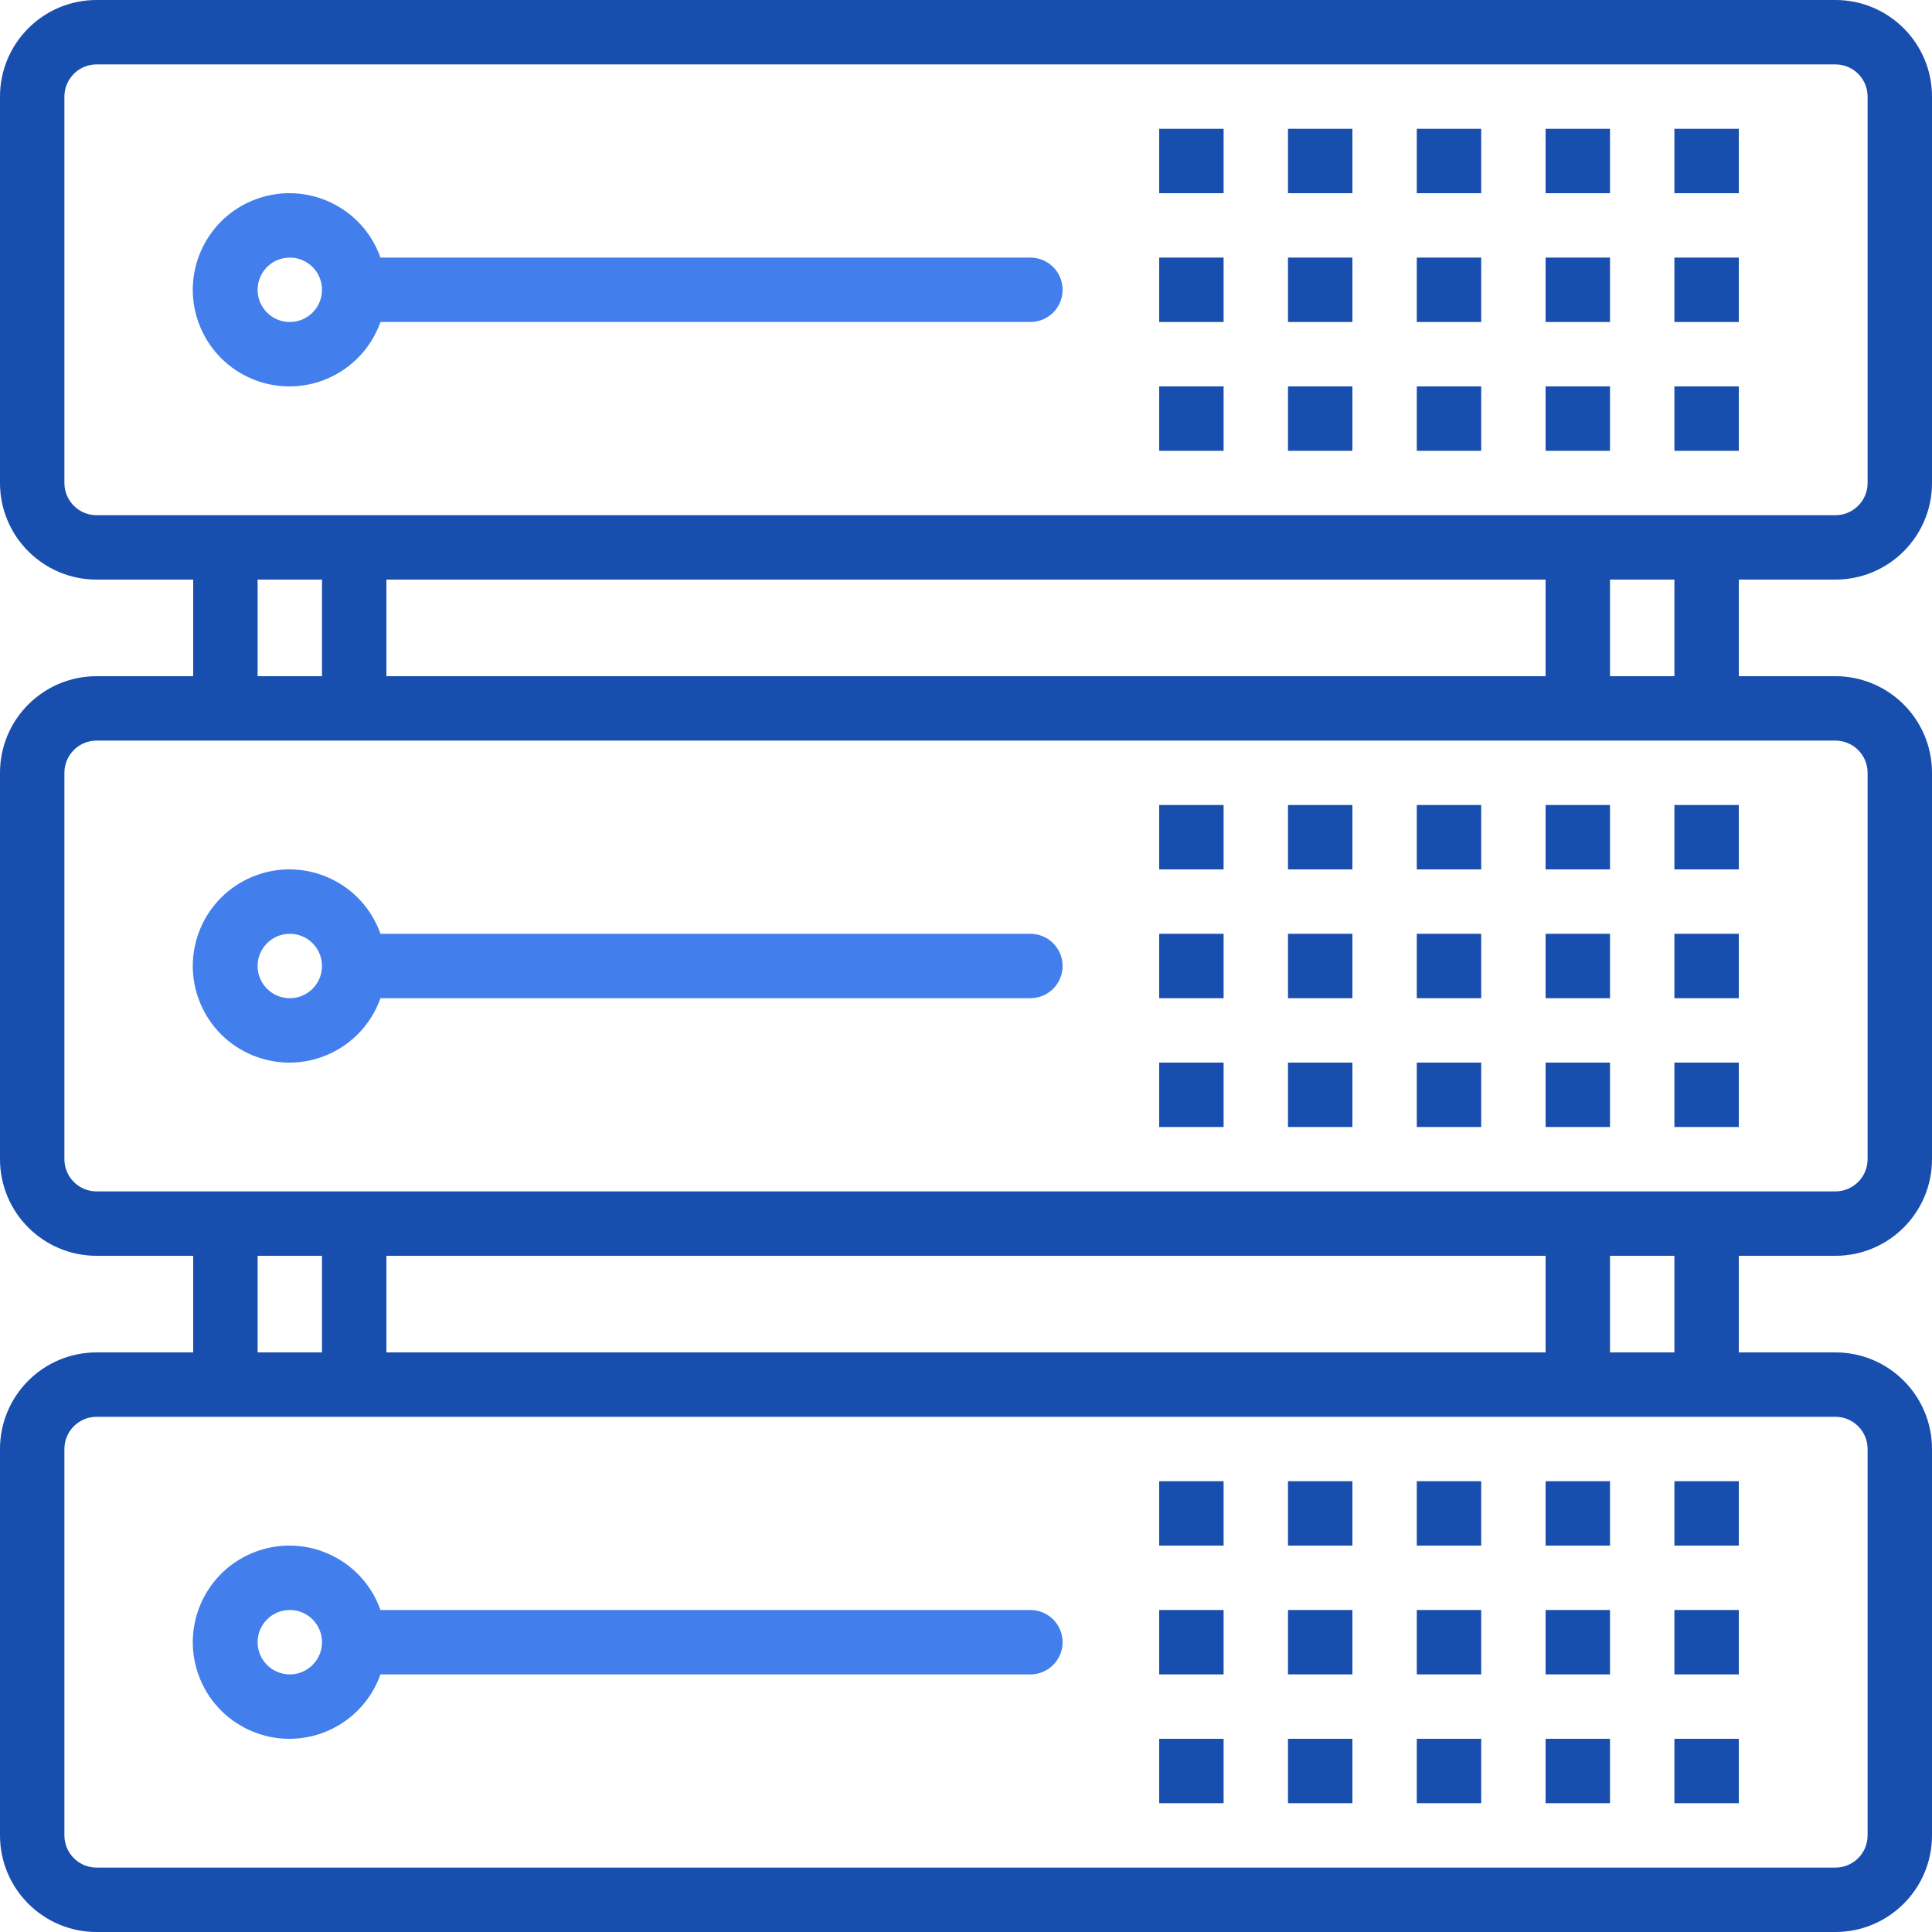 <?xml version="1.0" encoding="iso-8859-1"?>
<!-- Generator: Adobe Illustrator 19.0.0, SVG Export Plug-In . SVG Version: 6.00 Build 0)  -->
<svg version="1.1" id="Capa_1" xmlns="http://www.w3.org/2000/svg" xmlns:xlink="http://www.w3.org/1999/xlink" x="0" y="0" viewBox="0 0 480 480" style="enable-background:new 0 0 480 480;" xml:space="preserve" fill="#184eae">
	<g>
		<g>
			<path d="M456,144c13.255,0,24-10.745,24-24V24c0-13.255-10.745-24-24-24H24C10.745,0,0,10.745,0,24v96c0,13.255,10.745,24,24,24 h24v24H24c-13.255,0-24,10.745-24,24v96c0,13.255,10.745,24,24,24h24v24H24c-13.255,0-24,10.745-24,24v96 c0,13.255,10.745,24,24,24h432c13.255,0,24-10.745,24-24v-96c0-13.255-10.745-24-24-24h-24v-24h24c13.255,0,24-10.745,24-24v-96 c0-13.255-10.745-24-24-24h-24v-24H456z M456,352c4.418,0,8,3.582,8,8v96c0,4.418-3.582,8-8,8H24c-4.418,0-8-3.582-8-8v-96 c0-4.418,3.582-8,8-8H456z M64,336v-24h16v24H64z M96,336v-24h288v24H96z M400,336v-24h16v24H400z M456,184c4.418,0,8,3.582,8,8 v96c0,4.418-3.582,8-8,8H24c-4.418,0-8-3.582-8-8v-96c0-4.418,3.582-8,8-8H456z M64,168v-24h16v24H64z M96,168v-24h288v24H96z M400,168v-24h16v24H400z M24,128c-4.418,0-8-3.582-8-8V24c0-4.418,3.582-8,8-8h432c4.418,0,8,3.582,8,8v96c0,4.418-3.582,8-8,8 H24z"/>
		</g>
	</g>
	<g>
		<g>
			<path d="M256,64H94.528C90.11,51.503,76.397,44.954,63.901,49.373S44.855,67.503,49.273,80s18.131,19.046,30.627,14.627 C86.735,92.211,92.112,86.835,94.528,80H256c4.418,0,8-3.582,8-8S260.418,64,256,64z M72,80c-4.418,0-8-3.582-8-8s3.582-8,8-8 s8,3.582,8,8S76.418,80,72,80z" fill="#437fec"/>
		</g>
	</g>
	<g>
		<g>
			<rect x="352" y="32" width="16" height="16"/>
		</g>
	</g>
	<g>
		<g>
			<rect x="384" y="32" width="16" height="16"/>
		</g>
	</g>
	<g>
		<g>
			<rect x="416" y="32" width="16" height="16"/>
		</g>
	</g>
	<g>
		<g>
			<rect x="320" y="32" width="16" height="16"/>
		</g>
	</g>
	<g>
		<g>
			<rect x="288" y="32" width="16" height="16"/>
		</g>
	</g>
	<g>
		<g>
			<rect x="352" y="64" width="16" height="16"/>
		</g>
	</g>
	<g>
		<g>
			<rect x="384" y="64" width="16" height="16"/>
		</g>
	</g>
	<g>
		<g>
			<rect x="416" y="64" width="16" height="16"/>
		</g>
	</g>
	<g>
		<g>
			<rect x="320" y="64" width="16" height="16"/>
		</g>
	</g>
	<g>
		<g>
			<rect x="288" y="64" width="16" height="16"/>
		</g>
	</g>
	<g>
		<g>
			<rect x="352" y="96" width="16" height="16"/>
		</g>
	</g>
	<g>
		<g>
			<rect x="384" y="96" width="16" height="16"/>
		</g>
	</g>
	<g>
		<g>
			<rect x="416" y="96" width="16" height="16"/>
		</g>
	</g>
	<g>
		<g>
			<rect x="320" y="96" width="16" height="16"/>
		</g>
	</g>
	<g>
		<g>
			<rect x="288" y="96" width="16" height="16"/>
		</g>
	</g>
	<g>
		<g>
			<path d="M256,232H94.528c-4.418-12.497-18.131-19.046-30.627-14.627S44.855,235.503,49.273,248s18.131,19.046,30.627,14.627 c6.835-2.416,12.211-7.793,14.627-14.627H256c4.418,0,8-3.582,8-8S260.418,232,256,232z M72,248c-4.418,0-8-3.582-8-8s3.582-8,8-8 s8,3.582,8,8S76.418,248,72,248z" fill="#437fec"/>
		</g>
	</g>
	<g>
		<g>
			<rect x="352" y="200" width="16" height="16"/>
		</g>
	</g>
	<g>
		<g>
			<rect x="384" y="200" width="16" height="16"/>
		</g>
	</g>
	<g>
		<g>
			<rect x="416" y="200" width="16" height="16"/>
		</g>
	</g>
	<g>
		<g>
			<rect x="320" y="200" width="16" height="16"/>
		</g>
	</g>
	<g>
		<g>
			<rect x="288" y="200" width="16" height="16"/>
		</g>
	</g>
	<g>
		<g>
			<rect x="352" y="232" width="16" height="16"/>
		</g>
	</g>
	<g>
		<g>
			<rect x="384" y="232" width="16" height="16"/>
		</g>
	</g>
	<g>
		<g>
			<rect x="416" y="232" width="16" height="16"/>
		</g>
	</g>
	<g>
		<g>
			<rect x="320" y="232" width="16" height="16"/>
		</g>
	</g>
	<g>
		<g>
			<rect x="288" y="232" width="16" height="16"/>
		</g>
	</g>
	<g>
		<g>
			<rect x="352" y="264" width="16" height="16"/>
		</g>
	</g>
	<g>
		<g>
			<rect x="384" y="264" width="16" height="16"/>
		</g>
	</g>
	<g>
		<g>
			<rect x="416" y="264" width="16" height="16"/>
		</g>
	</g>
	<g>
		<g>
			<rect x="320" y="264" width="16" height="16"/>
		</g>
	</g>
	<g>
		<g>
			<rect x="288" y="264" width="16" height="16"/>
		</g>
	</g>
	<g>
		<g>
			<path d="M256,400H94.528c-4.418-12.497-18.131-19.046-30.627-14.627S44.855,403.503,49.273,416s18.131,19.046,30.627,14.627 c6.835-2.416,12.211-7.793,14.627-14.627H256c4.418,0,8-3.582,8-8S260.418,400,256,400z M72,416c-4.418,0-8-3.582-8-8s3.582-8,8-8 s8,3.582,8,8S76.418,416,72,416z" fill="#437fec"/>
		</g>
	</g>
	<g>
		<g>
			<rect x="352" y="368" width="16" height="16"/>
		</g>
	</g>
	<g>
		<g>
			<rect x="384" y="368" width="16" height="16"/>
		</g>
	</g>
	<g>
		<g>
			<rect x="416" y="368" width="16" height="16"/>
		</g>
	</g>
	<g>
		<g>
			<rect x="320" y="368" width="16" height="16"/>
		</g>
	</g>
	<g>
		<g>
			<rect x="288" y="368" width="16" height="16"/>
		</g>
	</g>
	<g>
		<g>
			<rect x="352" y="400" width="16" height="16"/>
		</g>
	</g>
	<g>
		<g>
			<rect x="384" y="400" width="16" height="16"/>
		</g>
	</g>
	<g>
		<g>
			<rect x="416" y="400" width="16" height="16"/>
		</g>
	</g>
	<g>
		<g>
			<rect x="320" y="400" width="16" height="16"/>
		</g>
	</g>
	<g>
		<g>
			<rect x="288" y="400" width="16" height="16"/>
		</g>
	</g>
	<g>
		<g>
			<rect x="352" y="432" width="16" height="16"/>
		</g>
	</g>
	<g>
		<g>
			<rect x="384" y="432" width="16" height="16"/>
		</g>
	</g>
	<g>
		<g>
			<rect x="416" y="432" width="16" height="16"/>
		</g>
	</g>
	<g>
		<g>
			<rect x="320" y="432" width="16" height="16"/>
		</g>
	</g>
	<g>
		<g>
			<rect x="288" y="432" width="16" height="16"/>
		</g>
	</g>
</svg>
